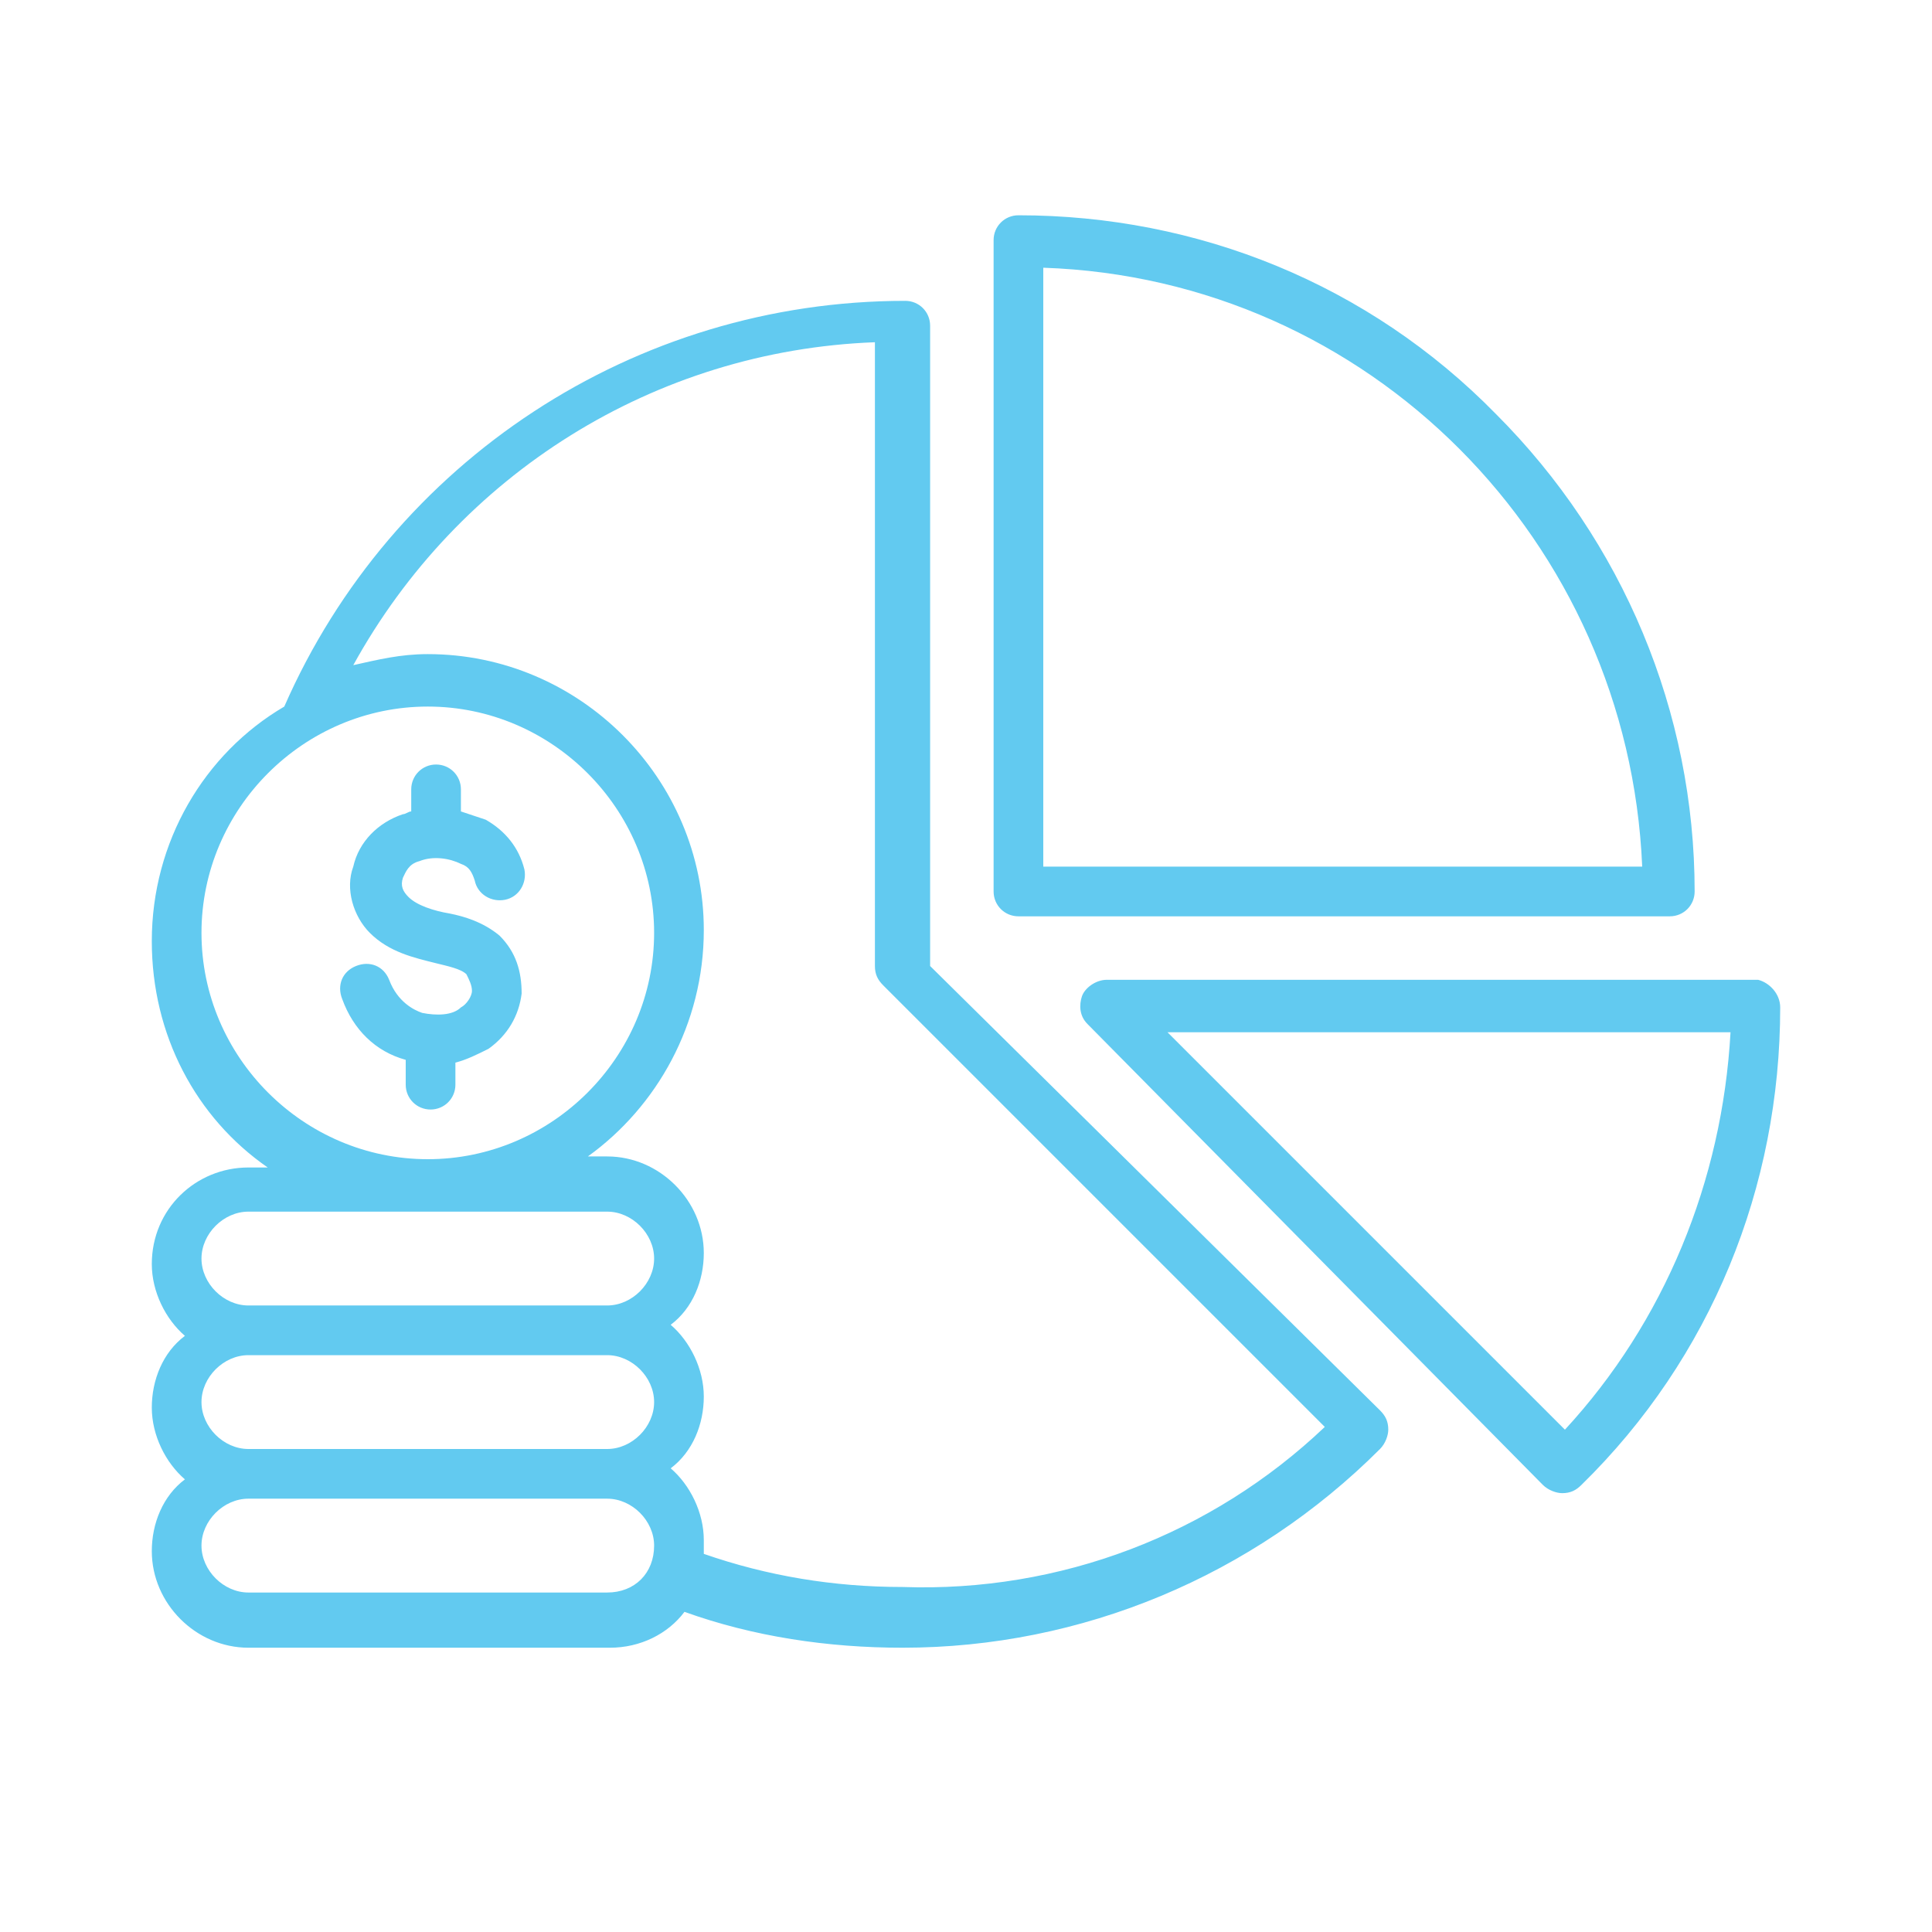 <?xml version="1.0" encoding="UTF-8"?>
<!-- Generator: Adobe Illustrator 27.2.0, SVG Export Plug-In . SVG Version: 6.00 Build 0)  -->
<svg xmlns="http://www.w3.org/2000/svg" xmlns:xlink="http://www.w3.org/1999/xlink" version="1.1" x="0px" y="0px" viewBox="0 0 70 70" style="enable-background:new 0 0 70 70;" xml:space="preserve">
<style type="text/css">
	.st0{display:none;}
	.st1{display:inline;}
	.st2{fill:#62CAF0;}
	.st3{fill:#EFFAFE;}
	.st4{display:inline;fill:#62CAF0;}
</style>
<g id="Layer_1" class="st0">
	<g class="st1">
		<path class="st2" d="M45.1,54.9H24.9c-2.7,0-4.9-2.2-4.9-4.9V19.9c0-2.7,2.2-4.9,4.9-4.9h20.1c2.7,0,4.9,2.2,4.9,4.9V50    C50,52.7,47.8,54.9,45.1,54.9L45.1,54.9z M24.9,17.3c-1.4,0-2.6,1.2-2.6,2.6V50c0,1.4,1.2,2.6,2.6,2.6h20.1c1.4,0,2.6-1.2,2.6-2.6    V19.9c0-1.4-1.2-2.6-2.6-2.6L24.9,17.3L24.9,17.3z"></path>
		<path class="st3" d="M45.1,54.8c2.7,0,4.8-2.2,4.8-4.8V19.9c0-2.7-2.2-4.8-4.8-4.8H24.9c-2.7,0-4.8,2.2-4.8,4.8V50    c0,2.7,2.2,4.8,4.8,4.8L45.1,54.8 M24.9,17.2h20.1c1.5,0,2.7,1.2,2.7,2.7V50c0,1.5-1.2,2.7-2.7,2.7H24.9c-1.5,0-2.7-1.2-2.7-2.7    V19.9C22.2,18.4,23.4,17.2,24.9,17.2 M45.1,55H24.9c-2.8,0-5-2.3-5-5V19.9c0-2.8,2.3-5,5-5h20.1c2.8,0,5,2.3,5,5V50    C50.1,52.7,47.9,55,45.1,55C45.1,55,45.1,55,45.1,55z M24.9,17.4c-1.4,0-2.5,1.1-2.5,2.5V50c0,1.4,1.1,2.5,2.5,2.5h20.1    c1.4,0,2.5-1.1,2.5-2.5V19.9c0-1.4-1.1-2.5-2.5-2.5L24.9,17.4L24.9,17.4z"></path>
		<g>
			<path id="B" class="st2" d="M21.2,36.1H10.9c-0.6,0-1.2-0.5-1.2-1.2c0-0.6,0.5-1.2,1.2-1.2h10.2c0.6,0,1.2,0.5,1.2,1.2     C22.3,35.6,21.8,36.1,21.2,36.1z"></path>
		</g>
		<g>
			<path id="C" class="st3" d="M10.9,33.9c-0.6,0-1.1,0.5-1.1,1.1c0,0.6,0.5,1.1,1.1,1.1h10.2c0.6,0,1.1-0.5,1.1-1.1     c0-0.6-0.5-1.1-1.1-1.1H10.9 M10.9,33.7h10.2c0.7,0,1.3,0.6,1.3,1.3c0,0.7-0.6,1.3-1.3,1.3H10.9c-0.7,0-1.3-0.6-1.3-1.3     C9.7,34.2,10.2,33.7,10.9,33.7z"></path>
		</g>
		<g>
			<path id="B_00000079451803133107169020000000556251059944167322_" class="st2" d="M21.2,27.5H10.9c-0.6,0-1.2-0.5-1.2-1.2     c0-0.6,0.5-1.2,1.2-1.2h10.2c0.6,0,1.2,0.5,1.2,1.2C22.3,27,21.8,27.5,21.2,27.5z"></path>
		</g>
		<g>
			<path id="C_00000138536309170953371280000009628029723681195676_" class="st3" d="M10.9,25.3c-0.6,0-1.1,0.5-1.1,1.1     c0,0.6,0.5,1.1,1.1,1.1h10.2c0.6,0,1.1-0.5,1.1-1.1c0-0.6-0.5-1.1-1.1-1.1H10.9 M10.9,25.1h10.2c0.7,0,1.3,0.6,1.3,1.3     c0,0.7-0.6,1.3-1.3,1.3H10.9c-0.7,0-1.3-0.6-1.3-1.3C9.7,25.7,10.2,25.1,10.9,25.1z"></path>
		</g>
		<g>
			<path id="B_00000081638025628728380340000014995562811180534674_" class="st2" d="M21.2,44.7H10.9c-0.6,0-1.2-0.5-1.2-1.2     c0-0.6,0.5-1.2,1.2-1.2h10.2c0.6,0,1.2,0.5,1.2,1.2C22.3,44.2,21.8,44.7,21.2,44.7z"></path>
		</g>
		<g>
			<path id="C_00000113339530994258786840000005019323043790834077_" class="st3" d="M10.9,42.5c-0.6,0-1.1,0.5-1.1,1.1     c0,0.6,0.5,1.1,1.1,1.1h10.2c0.6,0,1.1-0.5,1.1-1.1c0-0.6-0.5-1.1-1.1-1.1H10.9 M10.9,42.3h10.2c0.7,0,1.3,0.6,1.3,1.3     c0,0.7-0.6,1.3-1.3,1.3H10.9c-0.7,0-1.3-0.6-1.3-1.3C9.7,42.8,10.2,42.3,10.9,42.3z"></path>
		</g>
		<g>
			<path id="D" class="st2" d="M59.1,36.1H48.8c-0.6,0-1.2-0.5-1.2-1.2c0-0.6,0.5-1.2,1.2-1.2h10.2c0.6,0,1.2,0.5,1.2,1.2     C60.2,35.6,59.7,36.1,59.1,36.1z"></path>
		</g>
		<g>
			<path id="E" class="st3" d="M48.8,33.9c-0.6,0-1.1,0.5-1.1,1.1c0,0.6,0.5,1.1,1.1,1.1h10.2c0.6,0,1.1-0.5,1.1-1.1     c0-0.6-0.5-1.1-1.1-1.1H48.8 M48.8,33.7h10.2c0.7,0,1.3,0.6,1.3,1.3c0,0.7-0.6,1.3-1.3,1.3H48.8c-0.7,0-1.3-0.6-1.3-1.3     C47.6,34.2,48.2,33.7,48.8,33.7z"></path>
		</g>
		<g>
			<path id="D_00000035518707439111995920000003837002972723585430_" class="st2" d="M59.1,27.5H48.8c-0.6,0-1.2-0.5-1.2-1.2     c0-0.6,0.5-1.2,1.2-1.2h10.2c0.6,0,1.2,0.5,1.2,1.2C60.2,27,59.7,27.5,59.1,27.5z"></path>
		</g>
		<g>
			<path id="E_00000014599053528135749490000015887131964989227931_" class="st3" d="M48.8,25.3c-0.6,0-1.1,0.5-1.1,1.1     c0,0.6,0.5,1.1,1.1,1.1h10.2c0.6,0,1.1-0.5,1.1-1.1c0-0.6-0.5-1.1-1.1-1.1H48.8 M48.8,25.1h10.2c0.7,0,1.3,0.6,1.3,1.3     c0,0.7-0.6,1.3-1.3,1.3H48.8c-0.7,0-1.3-0.6-1.3-1.3C47.6,25.7,48.2,25.1,48.8,25.1z"></path>
		</g>
		<g>
			<path id="D_00000072277171623838971920000010938611925038709663_" class="st2" d="M59.1,44.7H48.8c-0.6,0-1.2-0.5-1.2-1.2     c0-0.6,0.5-1.2,1.2-1.2h10.2c0.6,0,1.2,0.5,1.2,1.2C60.2,44.2,59.7,44.7,59.1,44.7z"></path>
		</g>
		<g>
			<path id="E_00000114765817018599867520000007253997904561749120_" class="st3" d="M48.8,42.5c-0.6,0-1.1,0.5-1.1,1.1     c0,0.6,0.5,1.1,1.1,1.1h10.2c0.6,0,1.1-0.5,1.1-1.1c0-0.6-0.5-1.1-1.1-1.1H48.8 M48.8,42.3h10.2c0.7,0,1.3,0.6,1.3,1.3     c0,0.7-0.6,1.3-1.3,1.3H48.8c-0.7,0-1.3-0.6-1.3-1.3C47.6,42.8,48.2,42.3,48.8,42.3z"></path>
		</g>
	</g>
</g>
<g id="Layer_2" class="st0">
	<g class="st1">
		<path class="st2" d="M9.7,57c0.1,0,0.3,0,0.4-0.2c0.3-0.2,0.3-0.6,0.1-0.9l-0.8-1c-0.2-0.3-0.6-0.3-0.9-0.1    c-0.3,0.2-0.3,0.6-0.1,0.9l0.8,1C9.4,56.9,9.5,57,9.7,57z"></path>
		<path class="st2" d="M11.2,59.1l0.8,1c0.1,0.2,0.3,0.2,0.5,0.2c0.1,0,0.3,0,0.4-0.2c0.3-0.2,0.3-0.6,0.1-0.9l-0.8-1    c-0.2-0.3-0.6-0.3-0.9-0.1C11,58.4,10.9,58.8,11.2,59.1z"></path>
		<path class="st2" d="M11.8,57.2c0.1,0,0.3,0,0.4-0.2l1-0.8c0.3-0.2,0.3-0.6,0.1-0.9c-0.2-0.3-0.6-0.3-0.9-0.1l-1,0.8    c-0.3,0.2-0.3,0.6-0.1,0.9C11.5,57.1,11.7,57.2,11.8,57.2z"></path>
		<path class="st2" d="M8.1,59.7c0.1,0.2,0.3,0.2,0.5,0.2c0.1,0,0.3,0,0.4-0.2l1-0.8c0.3-0.2,0.3-0.6,0.1-0.9    c-0.2-0.3-0.6-0.3-0.9-0.1l-1,0.8C7.9,59,7.8,59.4,8.1,59.7z"></path>
		<path class="st2" d="M59.5,56l-0.8-1c-0.2-0.3-0.6-0.3-0.9-0.1c-0.3,0.2-0.3,0.6-0.1,0.9l0.8,1c0.1,0.2,0.3,0.2,0.5,0.2    c0.1,0,0.3,0,0.4-0.2C59.7,56.6,59.7,56.2,59.5,56z"></path>
		<path class="st2" d="M62.2,59.2l-0.8-1c-0.2-0.3-0.6-0.3-0.9-0.1c-0.3,0.2-0.3,0.6-0.1,0.9l0.8,1c0.1,0.2,0.3,0.2,0.5,0.2    c0.1,0,0.3,0,0.4-0.2C62.4,59.9,62.5,59.5,62.2,59.2z"></path>
		<path class="st2" d="M62.6,55.3c-0.2-0.3-0.6-0.3-0.9-0.1l-1,0.8c-0.3,0.2-0.3,0.6-0.1,0.9c0.1,0.2,0.3,0.2,0.5,0.2    c0.1,0,0.3,0,0.4-0.2l1-0.8C62.8,56,62.8,55.6,62.6,55.3z"></path>
		<path class="st2" d="M58.4,58l-1,0.8c-0.3,0.2-0.3,0.6-0.1,0.9c0.1,0.2,0.3,0.2,0.5,0.2c0.1,0,0.3,0,0.4-0.2l1-0.8    c0.3-0.2,0.3-0.6,0.1-0.9C59.1,57.8,58.7,57.7,58.4,58z"></path>
		<path class="st2" d="M66,62.2h-3.6c-0.4,0-0.7,0.3-0.7,0.6c0,0.4,0.3,0.6,0.7,0.6H66c0.4,0,0.7-0.3,0.7-0.6    C66.6,62.5,66.3,62.2,66,62.2z"></path>
		<path class="st2" d="M4,63.5h2c0.4,0,0.7-0.3,0.7-0.6c0-0.4-0.3-0.6-0.7-0.6H4c-0.4,0-0.7,0.3-0.7,0.6C3.4,63.2,3.7,63.5,4,63.5z"></path>
		<path class="st2" d="M49.4,25.1L47,24.9c-0.3-1.1-0.8-2.2-1.4-3.2l1.5-1.9c0.4-0.5,0.4-1.2-0.1-1.7L44.8,16    c-0.5-0.4-1.2-0.5-1.7-0.1l-1.9,1.6c-1-0.6-2.1-1-3.2-1.2l-0.3-2.5c-0.1-0.6-0.6-1.1-1.2-1.1h-3.1c-0.6,0-1.2,0.5-1.2,1.1    l-0.3,2.5c-1.1,0.3-2.2,0.7-3.1,1.3l-2-1.6c-0.5-0.4-1.2-0.4-1.7,0.1L23,18.1c-0.5,0.4-0.5,1.2-0.1,1.7l1.5,1.9    c-0.7,1-1.1,2.3-1.3,3.2l-2.4,0.3c-0.6,0.1-1.1,0.6-1.1,1.2v3.1c0,0.6,0.5,1.2,1.1,1.2l2.3,0.2c0.3,1.2,0.7,2.3,1.4,3.3l-1.4,1.8    c-0.4,0.5-0.4,1.2,0.1,1.7l2.2,2.2c0.5,0.4,1.2,0.5,1.7,0.1l1.7-1.4c1.1,0.7,2.3,1.2,3.5,1.4l0.2,2.1c0.1,0.6,0.6,1.1,1.2,1.1h3.1    c0.6,0,1.2-0.5,1.2-1.1L38,40c1.2-0.3,2.4-0.8,3.4-1.5l1.7,1.4c0.5,0.4,1.2,0.4,1.7-0.1l2.2-2.2c0.5-0.5,0.5-1.2,0.1-1.7l-1.4-1.7    c0.6-1,1.1-2.2,1.4-3.4l2.3-0.2c0.6-0.1,1.1-0.6,1.1-1.2v-3.1C50.5,25.7,50,25.2,49.4,25.1z M49.2,29.4l-2.3,0.2    c-0.5,0.1-1,0.4-1.1,1c-0.3,1.1-0.7,2.1-1.2,3c-0.3,0.5-0.2,1,0.1,1.4l1.4,1.7l-2.1,2.1l-1.7-1.3c-0.4-0.3-1-0.4-1.4-0.1    c-1,0.6-2,1-3.1,1.3c-0.5,0.1-0.9,0.6-1,1.1l-0.2,2.1h-3l-0.2-2.1c-0.1-0.5-0.4-0.9-0.9-1.1c-1.1-0.3-2.2-0.7-3.1-1.3    c-0.5-0.3-1-0.2-1.4,0.1l-1.7,1.3l-2.1-2.1l1.4-1.7c0.3-0.4,0.4-1,0.1-1.4c-0.6-0.9-1-2-1.2-3c-0.1-0.5-0.6-0.9-1.1-1l-2.3-0.2v-3    l2.4-0.2c0.5-0.1,0.9-0.4,1.1-0.9c0.3-1.2,0.7-2.2,1.2-2.9c0.3-0.4,0.3-1-0.1-1.5L23.9,19l2.1-2.1l1.9,1.6c0.4,0.3,1,0.4,1.4,0.1    c0.9-0.5,1.9-0.9,2.9-1.2c0.5-0.1,0.9-0.6,0.9-1.1l0.3-2.5h3l0.3,2.5c0.1,0.5,0.4,0.9,0.9,1.1c1,0.2,2,0.6,2.9,1.2    c0.5,0.3,1,0.2,1.4-0.1l1.9-1.6l2.1,2.1l-1.5,1.9c-0.3,0.4-0.4,1-0.1,1.4c0.6,0.9,1,1.9,1.3,2.9c0.1,0.5,0.6,0.9,1.1,0.9l2.4,0.2    V29.4z"></path>
		<path class="st2" d="M35,24.9c0.8,0,1.5,0.5,1.5,1.2c0,0.4,0.3,0.6,0.7,0.6c0.4,0,0.7-0.3,0.7-0.6c0-1.2-0.9-2.1-2.1-2.4v-0.6    c0-0.4-0.3-0.6-0.7-0.6c-0.4,0-0.7,0.3-0.7,0.6v0.6c-1.2,0.3-2.1,1.2-2.1,2.4c0,1.4,1.2,2.5,2.8,2.5c0.8,0,1.5,0.5,1.5,1.2    c0,0.6-0.7,1.2-1.5,1.2c-0.8,0-1.5-0.5-1.5-1.2c0-0.4-0.3-0.6-0.7-0.6c-0.4,0-0.7,0.3-0.7,0.6c0,1.2,0.9,2.1,2.1,2.4v0.6    c0,0.4,0.3,0.6,0.7,0.6c0.4,0,0.7-0.3,0.7-0.6v-0.6c1.2-0.3,2.1-1.2,2.1-2.4c0-1.4-1.2-2.5-2.8-2.5c-0.8,0-1.5-0.5-1.5-1.2    C33.5,25.4,34.2,24.9,35,24.9z"></path>
		<path class="st2" d="M35,19.4c-4.7,0-8.6,3.8-8.6,8.5c0,4.7,3.8,8.5,8.6,8.5s8.6-3.8,8.6-8.5C43.6,23.2,39.7,19.4,35,19.4z M35,35    c-4,0-7.3-3.2-7.3-7.2c0-4,3.3-7.2,7.3-7.2c4,0,7.3,3.2,7.3,7.2C42.3,31.8,39,35,35,35z"></path>
		<path class="st2" d="M65.9,49.7c0-9.8,0-29.5,0-40.2c0-2.1-1.7-3.7-3.8-3.7H7.9c-2.1,0-3.8,1.7-3.8,3.7v40.2    c0,2.1,1.7,3.7,3.8,3.7h21.4l-1,5.1h-0.9c-2.2,0-4,1.6-4.3,3.7H8.6c-0.4,0-0.7,0.3-0.7,0.6c0,0.4,0.3,0.6,0.7,0.6h51.6    c0.4,0,0.7-0.3,0.7-0.6c0-0.4-0.3-0.6-0.7-0.6H47.3c-0.3-2.1-2.1-3.7-4.4-3.7h-1.2l-1-5.1h21.2C64.2,53.4,65.9,51.8,65.9,49.7z     M43,59.8c1.5,0,2.7,1,3,2.4H24.4c0.3-1.4,1.5-2.4,3-2.4C27.5,59.8,42.1,59.8,43,59.8z M29.6,58.5l1-5.1h8.9l1,5.1H29.6z     M64.5,49.7c0,1.3-1.1,2.4-2.5,2.4H7.9c-1.4,0-2.5-1.1-2.5-2.4v-4h59.1V49.7z M9.8,44.4v-33h50.5v33H9.8z M64.5,44.4h-3V10.7    c0-0.4-0.3-0.6-0.7-0.6H9.1c-0.4,0-0.7,0.3-0.7,0.6v33.6h-3V9.5c0-1.3,1.1-2.4,2.5-2.4h54.2c1.4,0,2.5,1.1,2.5,2.4V44.4z"></path>
		<path class="st2" d="M28.9,51.2c1.3,0,2.4-1.1,2.4-2.3s-1.1-2.3-2.4-2.3c-1.3,0-2.4,1.1-2.4,2.3S27.6,51.2,28.9,51.2z M28.9,47.8    c0.6,0,1.1,0.5,1.1,1.1s-0.5,1.1-1.1,1.1c-0.6,0-1.1-0.5-1.1-1.1S28.3,47.8,28.9,47.8z"></path>
		<path class="st2" d="M35,51.2c1.3,0,2.4-1.1,2.4-2.3s-1.1-2.3-2.4-2.3c-1.3,0-2.4,1.1-2.4,2.3S33.7,51.2,35,51.2z M35,47.8    c0.6,0,1.1,0.5,1.1,1.1s-0.5,1.1-1.1,1.1c-0.6,0-1.1-0.5-1.1-1.1S34.4,47.8,35,47.8z"></path>
		<path class="st2" d="M41.1,51.2c1.3,0,2.4-1.1,2.4-2.3s-1.1-2.3-2.4-2.3c-1.3,0-2.4,1.1-2.4,2.3S39.8,51.2,41.1,51.2z M41.1,47.8    c0.6,0,1.1,0.5,1.1,1.1s-0.5,1.1-1.1,1.1c-0.6,0-1.1-0.5-1.1-1.1S40.5,47.8,41.1,47.8z"></path>
	</g>
</g>
<g id="Layer_3" class="st0">
	<path class="st4" d="M12.1,13c0-0.5,0.4-1,1-1c0.5,0,1,0.4,1,1c0,0.5-0.4,1-1,1c0,0,0,0,0,0C12.6,14,12.1,13.5,12.1,13z M16.3,14   c0.5,0,1-0.4,1-1s-0.4-1-1-1c-0.5,0-1,0.4-1,1c0,0,0,0,0,0C15.3,13.5,15.8,14,16.3,14L16.3,14z M19.5,14c0.5,0,1-0.4,1-1   s-0.4-1-1-1c-0.5,0-1,0.4-1,1c0,0,0,0,0,0C18.5,13.5,18.9,13.9,19.5,14L19.5,14z M66.4,61.6c-0.2,0.6-0.6,1.1-1.1,1.4l-1.7,1   c-0.4,0.2-0.8,0.3-1.2,0.3c-0.8,0-1.6-0.4-2-1.2L58,59H10.4c-1.9,0-3.5-1.5-3.5-3.5V11.1c0-1.9,1.5-3.5,3.5-3.5h49.7   c1.9,0,3.5,1.5,3.5,3.5v28.4c0.4,1.7,0.4,3.4,0,5v10.7l2.7,4.6C66.5,60.3,66.6,61,66.4,61.6L66.4,61.6z M40.4,41.4h-2.3v7.8h2.9   v-3.3C40.5,44.5,40.3,42.9,40.4,41.4z M43.6,46.9c2.7,4.7,8.7,6.3,13.4,3.6c4.7-2.7,6.3-8.7,3.6-13.4s-8.7-6.3-13.4-3.6   c0,0,0,0,0,0C42.5,36.3,40.9,42.2,43.6,46.9z M59.7,52.9l-1.1-1.1c-0.2,0.1-0.4,0.3-0.6,0.4c-0.2,0.1-0.4,0.2-0.7,0.4l0.4,1.5   L59.7,52.9z M61.6,48.8c-0.4,0.6-0.9,1.2-1.5,1.7l1.3,1.3c0.1,0.1,0.2,0.2,0.2,0.3V48.8z M8.8,11.1v5.3h14.6L25,14   c0.2-0.3,0.5-0.4,0.8-0.4h35.7v-2.5c0-0.8-0.7-1.5-1.5-1.5H10.4C9.5,9.6,8.8,10.2,8.8,11.1L8.8,11.1z M56.9,57l-0.3-0.4   c-0.3-0.5-0.5-1.1-0.7-1.6l-0.5-1.7c-4.6,1.4-9.5-0.2-12.5-3.9v0.8c0,0.5-0.4,1-1,1h-4.9c-0.5,0-1-0.4-1-1v-9.7c0-0.5,0.4-1,1-1   h3.5c0.7-3.2,2.7-6,5.6-7.6c5.2-3,11.8-1.6,15.4,3.3V15.5H26.4l-1.6,2.5c-0.2,0.3-0.5,0.4-0.8,0.4H8.8v37.1c0,0.8,0.7,1.5,1.5,1.5   L56.9,57z M64.5,60.8l-3.7-6.4l-2.4,1.4l3.7,6.4c0.1,0.2,0.4,0.3,0.6,0.2l1.7-1C64.6,61.2,64.6,61,64.5,60.8L64.5,60.8z M43.8,39.8   c1.2-4.6,5.9-7.3,10.5-6c4.6,1.2,7.3,5.9,6,10.5c-1.2,4.6-5.9,7.3-10.5,6C45.3,49.1,42.6,44.4,43.8,39.8L43.8,39.8z M50.4,48.4   c3.5,0.9,7.2-1.2,8.1-4.7c0.9-3.5-1.2-7.2-4.7-8.1c-3.5-0.9-7.2,1.2-8.1,4.7C44.7,43.8,46.8,47.5,50.4,48.4L50.4,48.4z M24.3,40.4   v9.7c0,0.5-0.4,1-1,1h-4.9c-0.5,0-1-0.4-1-1v-9.7c0-0.5,0.4-1,1-1h4.9C23.9,39.5,24.3,39.9,24.3,40.4z M22.4,41.4h-2.9v7.8h2.9   V41.4z M33.6,35.9v14.3c0,0.5-0.4,1-1,1h-4.9c-0.5,0-1-0.4-1-1V35.9c0-0.5,0.4-1,1-1h4.9C33.2,35,33.6,35.4,33.6,35.9L33.6,35.9z    M31.7,36.9h-2.9v12.3h2.9L31.7,36.9z M24.5,29.9c0.3,1.9-0.9,3.6-2.8,3.9c-1.9,0.3-3.6-0.9-3.9-2.8c-0.3-1.9,0.9-3.6,2.8-3.9   c1.1-0.2,2.3,0.2,3.1,1.1l3.5-1.7c-0.3-1.8,0.9-3.6,2.8-3.9c1.8-0.3,3.6,0.9,3.9,2.8c0.1,0.4,0.1,0.7,0,1.1l3.5,1.7   c1.2-1.3,3.2-1.5,4.6-0.4l4-2.9c-0.6-1.8,0.3-3.7,2.1-4.3c1.8-0.6,3.7,0.3,4.3,2.1c0.6,1.8-0.3,3.7-2.1,4.3   c-1.1,0.4-2.3,0.2-3.2-0.5l-4,2.9c0.6,1.8-0.3,3.7-2.1,4.3c-1.8,0.6-3.7-0.3-4.3-2.1c-0.2-0.5-0.2-1.1-0.1-1.7l-3.5-1.7   c-1.3,1.4-3.4,1.5-4.8,0.2c-0.1-0.1-0.2-0.1-0.2-0.2L24.5,29.9z M47.8,23.9c0,0.8,0.7,1.5,1.5,1.5c0.8,0,1.5-0.7,1.5-1.5   c0-0.8-0.7-1.5-1.5-1.5C48.4,22.4,47.8,23,47.8,23.9z M38.4,30.5c0,0.8,0.7,1.5,1.5,1.5c0.8,0,1.5-0.7,1.5-1.5   c0-0.8-0.7-1.5-1.5-1.5c0,0,0,0,0,0C39.1,29,38.4,29.7,38.4,30.5z M29.1,26c0,0.8,0.7,1.5,1.5,1.5c0.8,0,1.5-0.7,1.5-1.5   c0-0.8-0.7-1.5-1.5-1.5C29.7,24.5,29.1,25.2,29.1,26z M22.7,30.5c0-0.8-0.7-1.5-1.5-1.5s-1.5,0.7-1.5,1.5c0,0.8,0.7,1.5,1.5,1.5   C22,32,22.7,31.3,22.7,30.5z"></path>
</g>
<g id="Layer_4">
	<path class="st2" d="M18.1,33.9c0.6,0.6,0.8,1.3,0.8,2.1c-0.1,0.8-0.5,1.5-1.2,2c-0.4,0.2-0.8,0.4-1.2,0.5v0.8   c0,0.5-0.4,0.9-0.9,0.9s-0.9-0.4-0.9-0.9v-0.9c-1.1-0.3-1.9-1.1-2.3-2.2c-0.2-0.5,0-1,0.5-1.2c0.5-0.2,1,0,1.2,0.5   c0.3,0.8,0.9,1.1,1.2,1.2c0.5,0.1,1.1,0.1,1.4-0.2c0.2-0.1,0.4-0.4,0.4-0.6c0-0.2-0.1-0.4-0.2-0.6c-0.2-0.2-0.7-0.3-1.1-0.4   c-0.8-0.2-1.7-0.4-2.4-1.1c-0.6-0.6-0.9-1.6-0.6-2.4c0.2-0.9,0.9-1.6,1.8-1.9c0.1,0,0.2-0.1,0.3-0.1v-0.8c0-0.5,0.4-0.9,0.9-0.9   c0.5,0,0.9,0.4,0.9,0.9v0.8c0.3,0.1,0.6,0.2,0.9,0.3c0.7,0.4,1.2,1,1.4,1.8c0.1,0.5-0.2,1-0.7,1.1c-0.5,0.1-1-0.2-1.1-0.7   c-0.1-0.3-0.2-0.5-0.5-0.6c-0.4-0.2-1-0.3-1.5-0.1c-0.4,0.1-0.5,0.4-0.6,0.6c-0.1,0.3,0,0.5,0.2,0.7c0.3,0.3,0.9,0.5,1.5,0.6   C16.8,33.2,17.5,33.4,18.1,33.9L18.1,33.9z M50,51.1c0.2,0.2,0.3,0.4,0.3,0.7c0,0.2-0.1,0.5-0.3,0.7c-4.6,4.6-10.8,7.2-17.3,7.2   c-2.7,0-5.4-0.4-7.9-1.3c-0.6,0.8-1.6,1.3-2.7,1.3H9c-1.9,0-3.5-1.6-3.5-3.5c0-1,0.4-2,1.2-2.6c-0.7-0.6-1.2-1.6-1.2-2.6   c0-1,0.4-2,1.2-2.6c-0.7-0.6-1.2-1.6-1.2-2.6c0-2,1.6-3.5,3.5-3.5h0.7c-2.6-1.8-4.2-4.8-4.2-8.2c0-3.6,1.9-6.8,4.8-8.5   c3.9-8.9,12.7-14.7,22.5-14.7c0.5,0,0.9,0.4,0.9,0.9v23.2L50,51.1z M15.5,42c4.5,0,8.2-3.7,8.2-8.2c0-4.5-3.7-8.2-8.2-8.2   c-4.5,0-8.2,3.7-8.2,8.2C7.3,38.3,11,42,15.5,42z M9,47.3h13c0.9,0,1.7-0.8,1.7-1.7c0-0.9-0.8-1.7-1.7-1.7H9   c-0.9,0-1.7,0.8-1.7,1.7C7.3,46.5,8.1,47.3,9,47.3z M9,52.5h13c0.9,0,1.7-0.8,1.7-1.7c0-0.9-0.8-1.7-1.7-1.7H9   c-0.9,0-1.7,0.8-1.7,1.7C7.3,51.7,8.1,52.5,9,52.5z M23.7,56c0-0.9-0.8-1.7-1.7-1.7H9c-0.9,0-1.7,0.8-1.7,1.7   c0,0.9,0.8,1.7,1.7,1.7h13C23,57.7,23.7,57,23.7,56z M48,51.7l-16-16c-0.2-0.2-0.3-0.4-0.3-0.7V12.4c-8,0.3-15.1,4.8-18.9,11.7   c0.9-0.2,1.7-0.4,2.7-0.4c5.5,0,10,4.5,10,10c0,3.4-1.7,6.4-4.2,8.2H22c1.9,0,3.5,1.6,3.5,3.5c0,1-0.4,2-1.2,2.6   c0.7,0.6,1.2,1.6,1.2,2.6s-0.4,2-1.2,2.6c0.7,0.6,1.2,1.6,1.2,2.6c0,0.2,0,0.4,0,0.5c2.3,0.8,4.7,1.2,7.2,1.2   C38.4,57.7,43.9,55.6,48,51.7L48,51.7z M36,32.3V8.7c0-0.5,0.4-0.9,0.9-0.9c6.5,0,12.7,2.5,17.3,7.2c4.6,4.6,7.2,10.8,7.2,17.3   c0,0.5-0.4,0.9-0.9,0.9H36.9C36.4,33.2,36,32.8,36,32.3L36,32.3z M37.8,31.4h21.7C59,19.6,49.6,10.1,37.8,9.7L37.8,31.4z    M64.5,36.5c0,6.5-2.5,12.7-7.2,17.3c-0.2,0.2-0.4,0.3-0.7,0.3c-0.2,0-0.5-0.1-0.7-0.3L39.4,37.1c-0.3-0.3-0.3-0.7-0.2-1   c0.1-0.3,0.5-0.6,0.9-0.6h23.6C64.1,35.6,64.5,36,64.5,36.5L64.5,36.5z M62.7,37.4H42.3l14.4,14.4C60.3,47.9,62.4,42.8,62.7,37.4   L62.7,37.4z"></path>
</g>
</svg>
